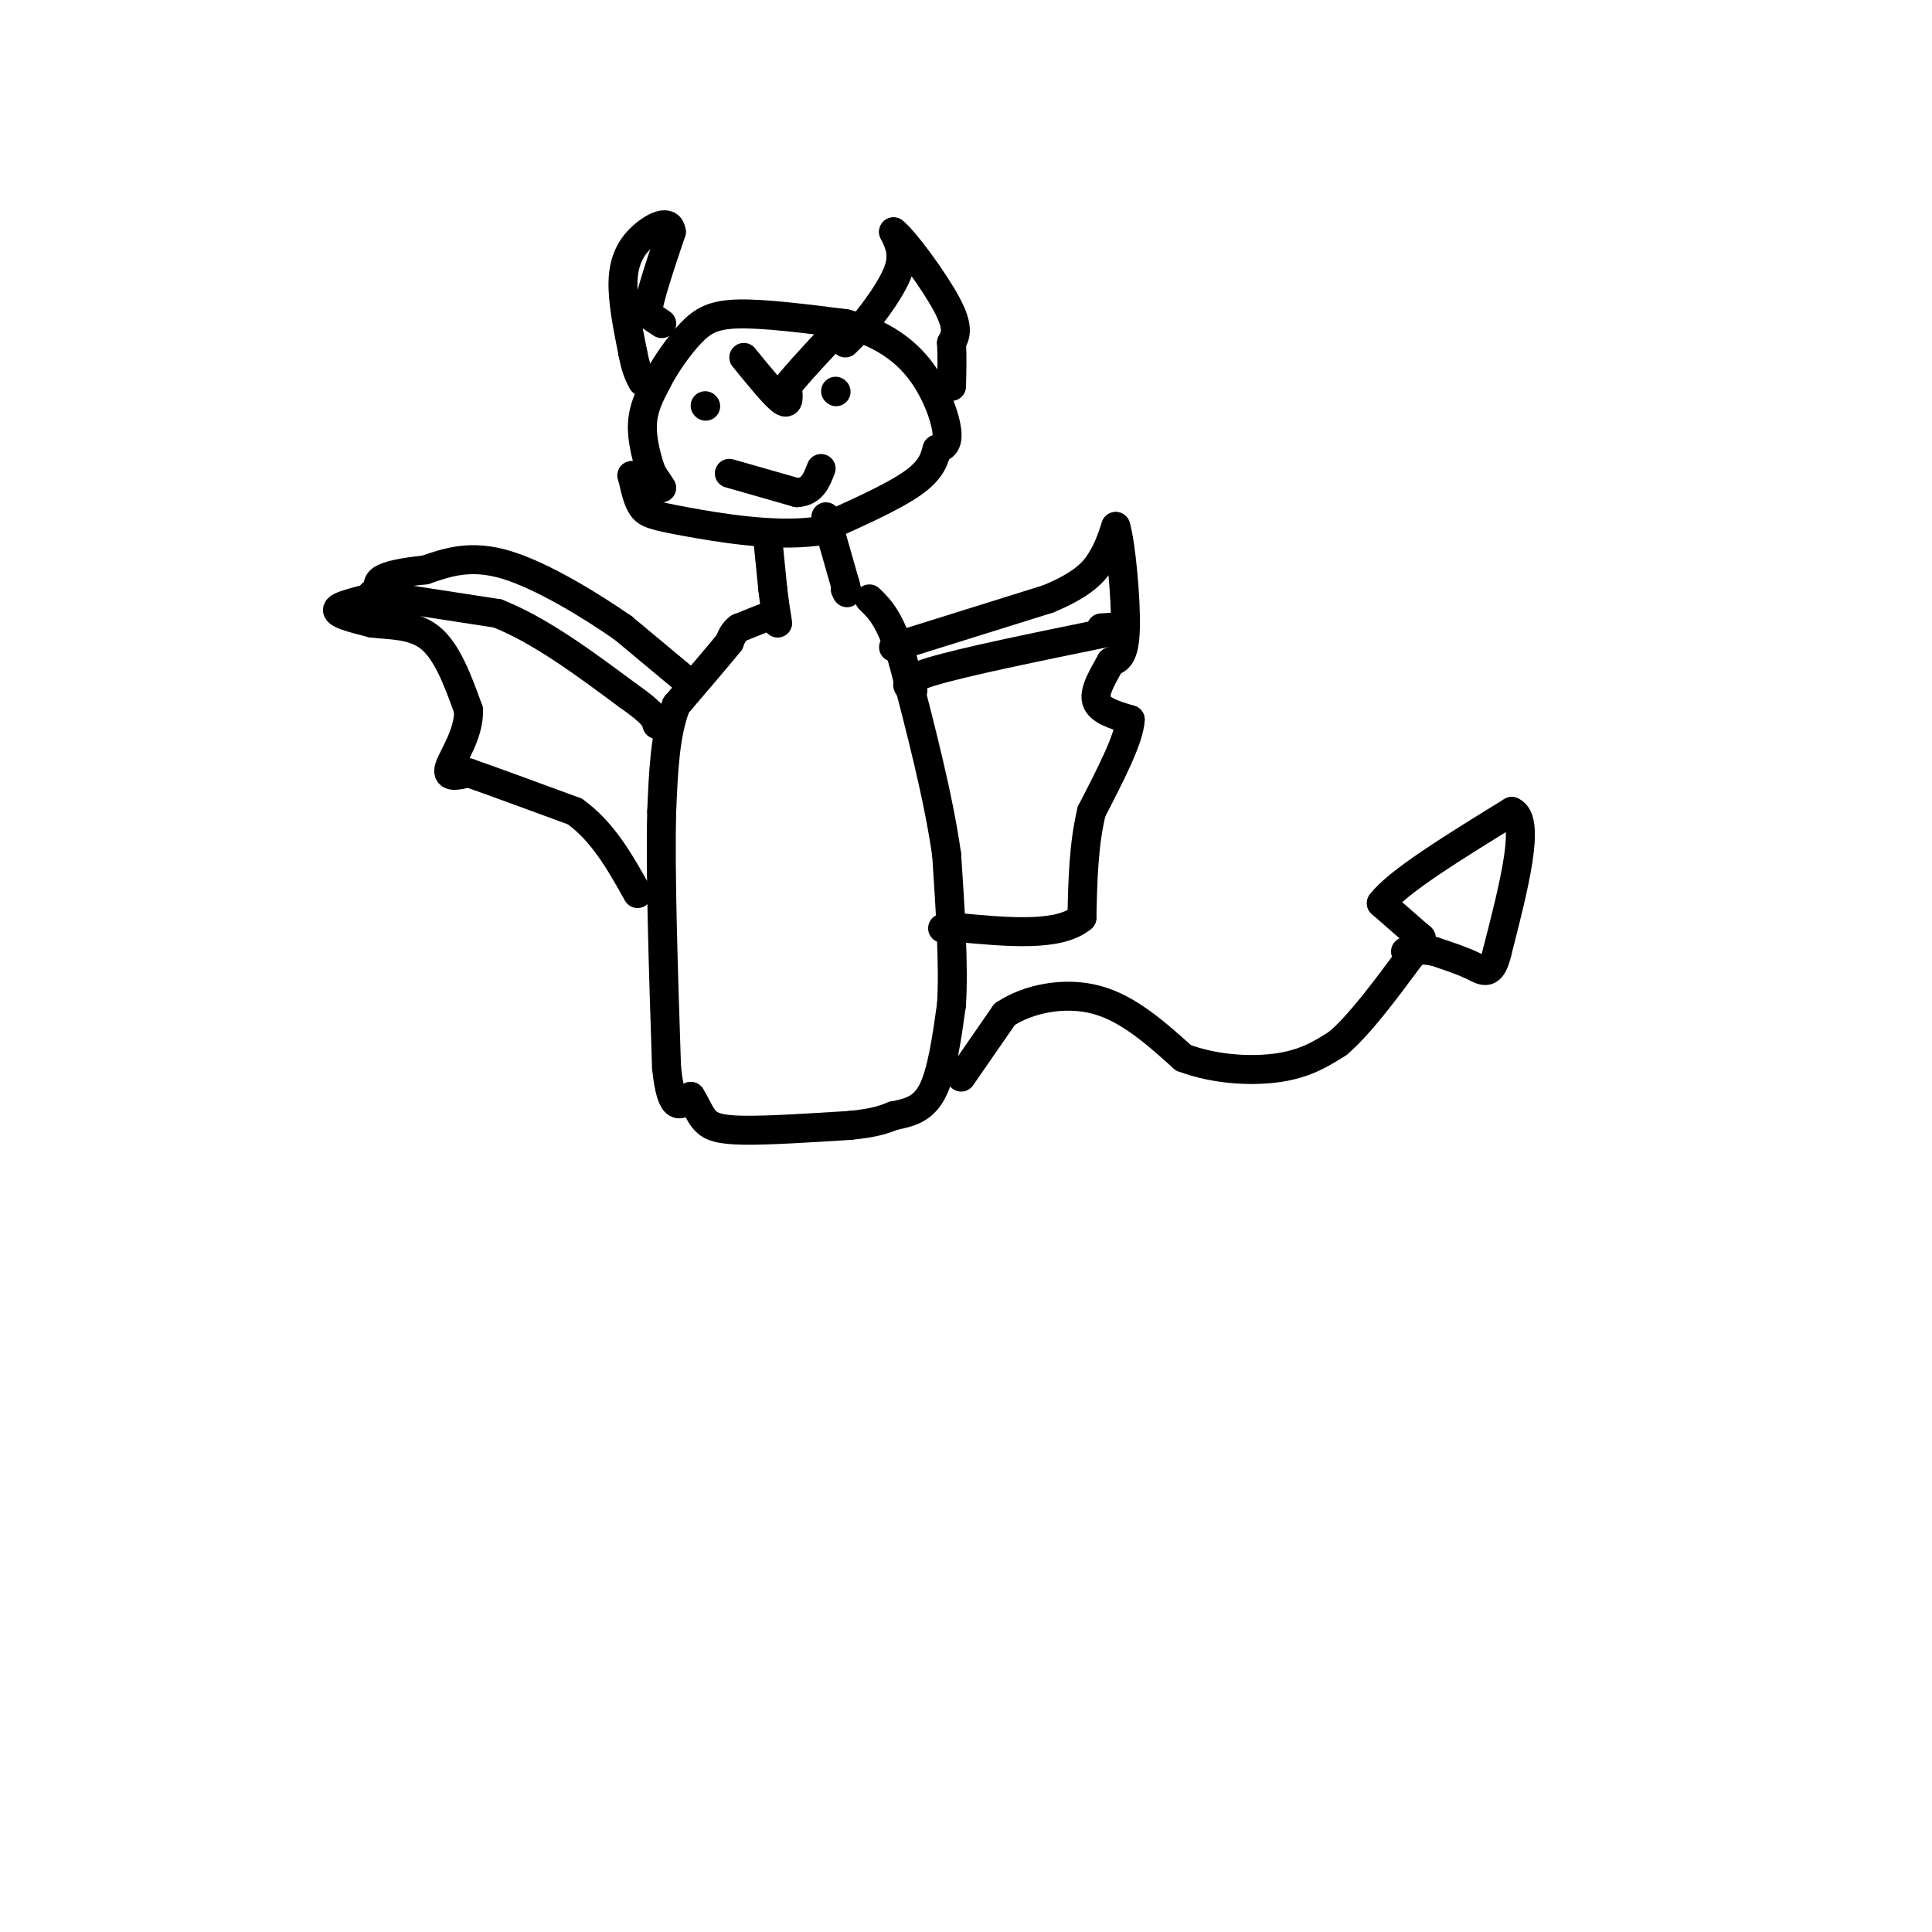 <svg viewBox='0 0 400 400' version='1.1' xmlns='http://www.w3.org/2000/svg' xmlns:xlink='http://www.w3.org/1999/xlink'><g fill='none' stroke='#000000' stroke-width='6' stroke-linecap='round' stroke-linejoin='round'><path d='M137,101c0.000,0.000 -2.000,-3.000 -2,-3'/><path d='M135,98c-0.889,-2.289 -2.111,-6.511 -2,-10c0.111,-3.489 1.556,-6.244 3,-9'/><path d='M136,79c1.714,-3.393 4.500,-7.375 7,-10c2.500,-2.625 4.714,-3.893 10,-4c5.286,-0.107 13.643,0.946 22,2'/><path d='M175,67c6.417,1.619 11.458,4.667 15,9c3.542,4.333 5.583,9.952 6,13c0.417,3.048 -0.792,3.524 -2,4'/><path d='M194,93c-0.533,1.733 -0.867,4.067 -5,7c-4.133,2.933 -12.067,6.467 -20,10'/><path d='M169,110c-8.690,1.202 -20.417,-0.792 -27,-2c-6.583,-1.208 -8.024,-1.631 -9,-3c-0.976,-1.369 -1.488,-3.685 -2,-6'/><path d='M131,99c-0.333,-1.000 -0.167,-0.500 0,0'/><path d='M137,67c0.000,0.000 -3.000,-2.000 -3,-2'/><path d='M134,65c0.333,-3.167 2.667,-10.083 5,-17'/><path d='M139,48c-0.321,-2.762 -3.625,-1.167 -6,1c-2.375,2.167 -3.821,4.905 -4,9c-0.179,4.095 0.911,9.548 2,15'/><path d='M131,73c0.667,3.500 1.333,4.750 2,6'/><path d='M175,71c0.000,0.000 4.000,-4.000 4,-4'/><path d='M179,67c2.222,-2.711 5.778,-7.489 7,-11c1.222,-3.511 0.111,-5.756 -1,-8'/><path d='M185,48c2.244,1.733 8.356,10.067 11,15c2.644,4.933 1.822,6.467 1,8'/><path d='M197,71c0.167,2.833 0.083,5.917 0,9'/><path d='M159,112c0.000,0.000 1.000,10.000 1,10'/><path d='M160,122c0.333,2.833 0.667,4.917 1,7'/><path d='M171,107c0.000,0.000 4.000,14.000 4,14'/><path d='M175,121c0.667,2.500 0.333,1.750 0,1'/><path d='M158,128c0.000,0.000 -5.000,2.000 -5,2'/><path d='M153,130c-1.167,0.833 -1.583,1.917 -2,3'/><path d='M151,133c-2.167,2.667 -6.583,7.833 -11,13'/><path d='M140,146c-2.333,5.833 -2.667,13.917 -3,22'/><path d='M137,168c-0.333,12.500 0.333,32.750 1,53'/><path d='M138,221c1.000,9.833 3.000,7.917 5,6'/><path d='M143,227c1.238,1.929 1.833,3.750 3,5c1.167,1.250 2.905,1.929 8,2c5.095,0.071 13.548,-0.464 22,-1'/><path d='M176,233c5.167,-0.500 7.083,-1.250 9,-2'/><path d='M185,231c3.000,-0.622 6.000,-1.178 8,-5c2.000,-3.822 3.000,-10.911 4,-18'/><path d='M197,208c0.500,-8.167 -0.250,-19.583 -1,-31'/><path d='M196,177c-1.667,-11.833 -5.333,-25.917 -9,-40'/><path d='M187,137c-2.667,-8.833 -4.833,-10.917 -7,-13'/><path d='M199,223c0.000,0.000 9.000,-13.000 9,-13'/><path d='M208,210c4.822,-3.222 12.378,-4.778 19,-3c6.622,1.778 12.311,6.889 18,12'/><path d='M245,219c6.711,2.533 14.489,2.867 20,2c5.511,-0.867 8.756,-2.933 12,-5'/><path d='M277,216c4.500,-3.833 9.750,-10.917 15,-18'/><path d='M292,198c2.833,-3.667 2.417,-3.833 2,-4'/><path d='M294,194c0.000,0.000 -8.000,-7.000 -8,-7'/><path d='M286,187c3.167,-4.333 15.083,-11.667 27,-19'/><path d='M313,168c4.000,1.667 0.500,15.333 -3,29'/><path d='M310,197c-1.222,5.311 -2.778,4.089 -5,3c-2.222,-1.089 -5.111,-2.044 -8,-3'/><path d='M297,197c-2.333,-0.500 -4.167,-0.250 -6,0'/><path d='M146,84c0.000,0.000 0.100,0.100 0.1,0.1'/><path d='M173,81c0.000,0.000 0.100,0.100 0.1,0.1'/><path d='M154,74c3.250,4.000 6.500,8.000 8,9c1.500,1.000 1.250,-1.000 1,-3'/><path d='M163,80c1.500,-2.000 4.750,-5.500 8,-9'/><path d='M151,98c0.000,0.000 14.000,4.000 14,4'/><path d='M165,102c3.167,-0.167 4.083,-2.583 5,-5'/><path d='M141,140c0.000,0.000 -12.000,-10.000 -12,-10'/><path d='M129,130c-6.444,-4.489 -16.556,-10.711 -24,-13c-7.444,-2.289 -12.222,-0.644 -17,1'/><path d='M88,118c-4.644,0.467 -7.756,1.133 -9,2c-1.244,0.867 -0.622,1.933 0,3'/><path d='M79,123c-2.311,1.000 -8.089,2.000 -9,3c-0.911,1.000 3.044,2.000 7,3'/><path d='M77,129c3.400,0.467 8.400,0.133 12,3c3.600,2.867 5.800,8.933 8,15'/><path d='M97,147c0.178,4.956 -3.378,9.844 -4,12c-0.622,2.156 1.689,1.578 4,1'/><path d='M97,160c4.333,1.500 13.167,4.750 22,8'/><path d='M119,168c5.833,4.167 9.417,10.583 13,17'/><path d='M185,134c0.000,0.000 32.000,-10.000 32,-10'/><path d='M217,124c7.289,-3.022 9.511,-5.578 11,-8c1.489,-2.422 2.244,-4.711 3,-7'/><path d='M231,109c1.044,3.267 2.156,14.933 2,21c-0.156,6.067 -1.578,6.533 -3,7'/><path d='M230,137c-1.444,2.689 -3.556,5.911 -3,8c0.556,2.089 3.778,3.044 7,4'/><path d='M234,149c-0.167,3.833 -4.083,11.417 -8,19'/><path d='M226,168c-1.667,6.833 -1.833,14.417 -2,22'/><path d='M224,190c-4.667,4.000 -15.333,3.000 -26,2'/><path d='M198,192c-4.500,0.333 -2.750,0.167 -1,0'/><path d='M77,123c0.000,0.000 26.000,4.000 26,4'/><path d='M103,127c8.833,3.500 17.917,10.250 27,17'/><path d='M130,144c5.500,3.833 5.750,4.917 6,6'/><path d='M189,143c-1.333,-1.000 -2.667,-2.000 4,-4c6.667,-2.000 21.333,-5.000 36,-8'/><path d='M229,131c5.833,-1.500 2.417,-1.250 -1,-1'/></g>
</svg>